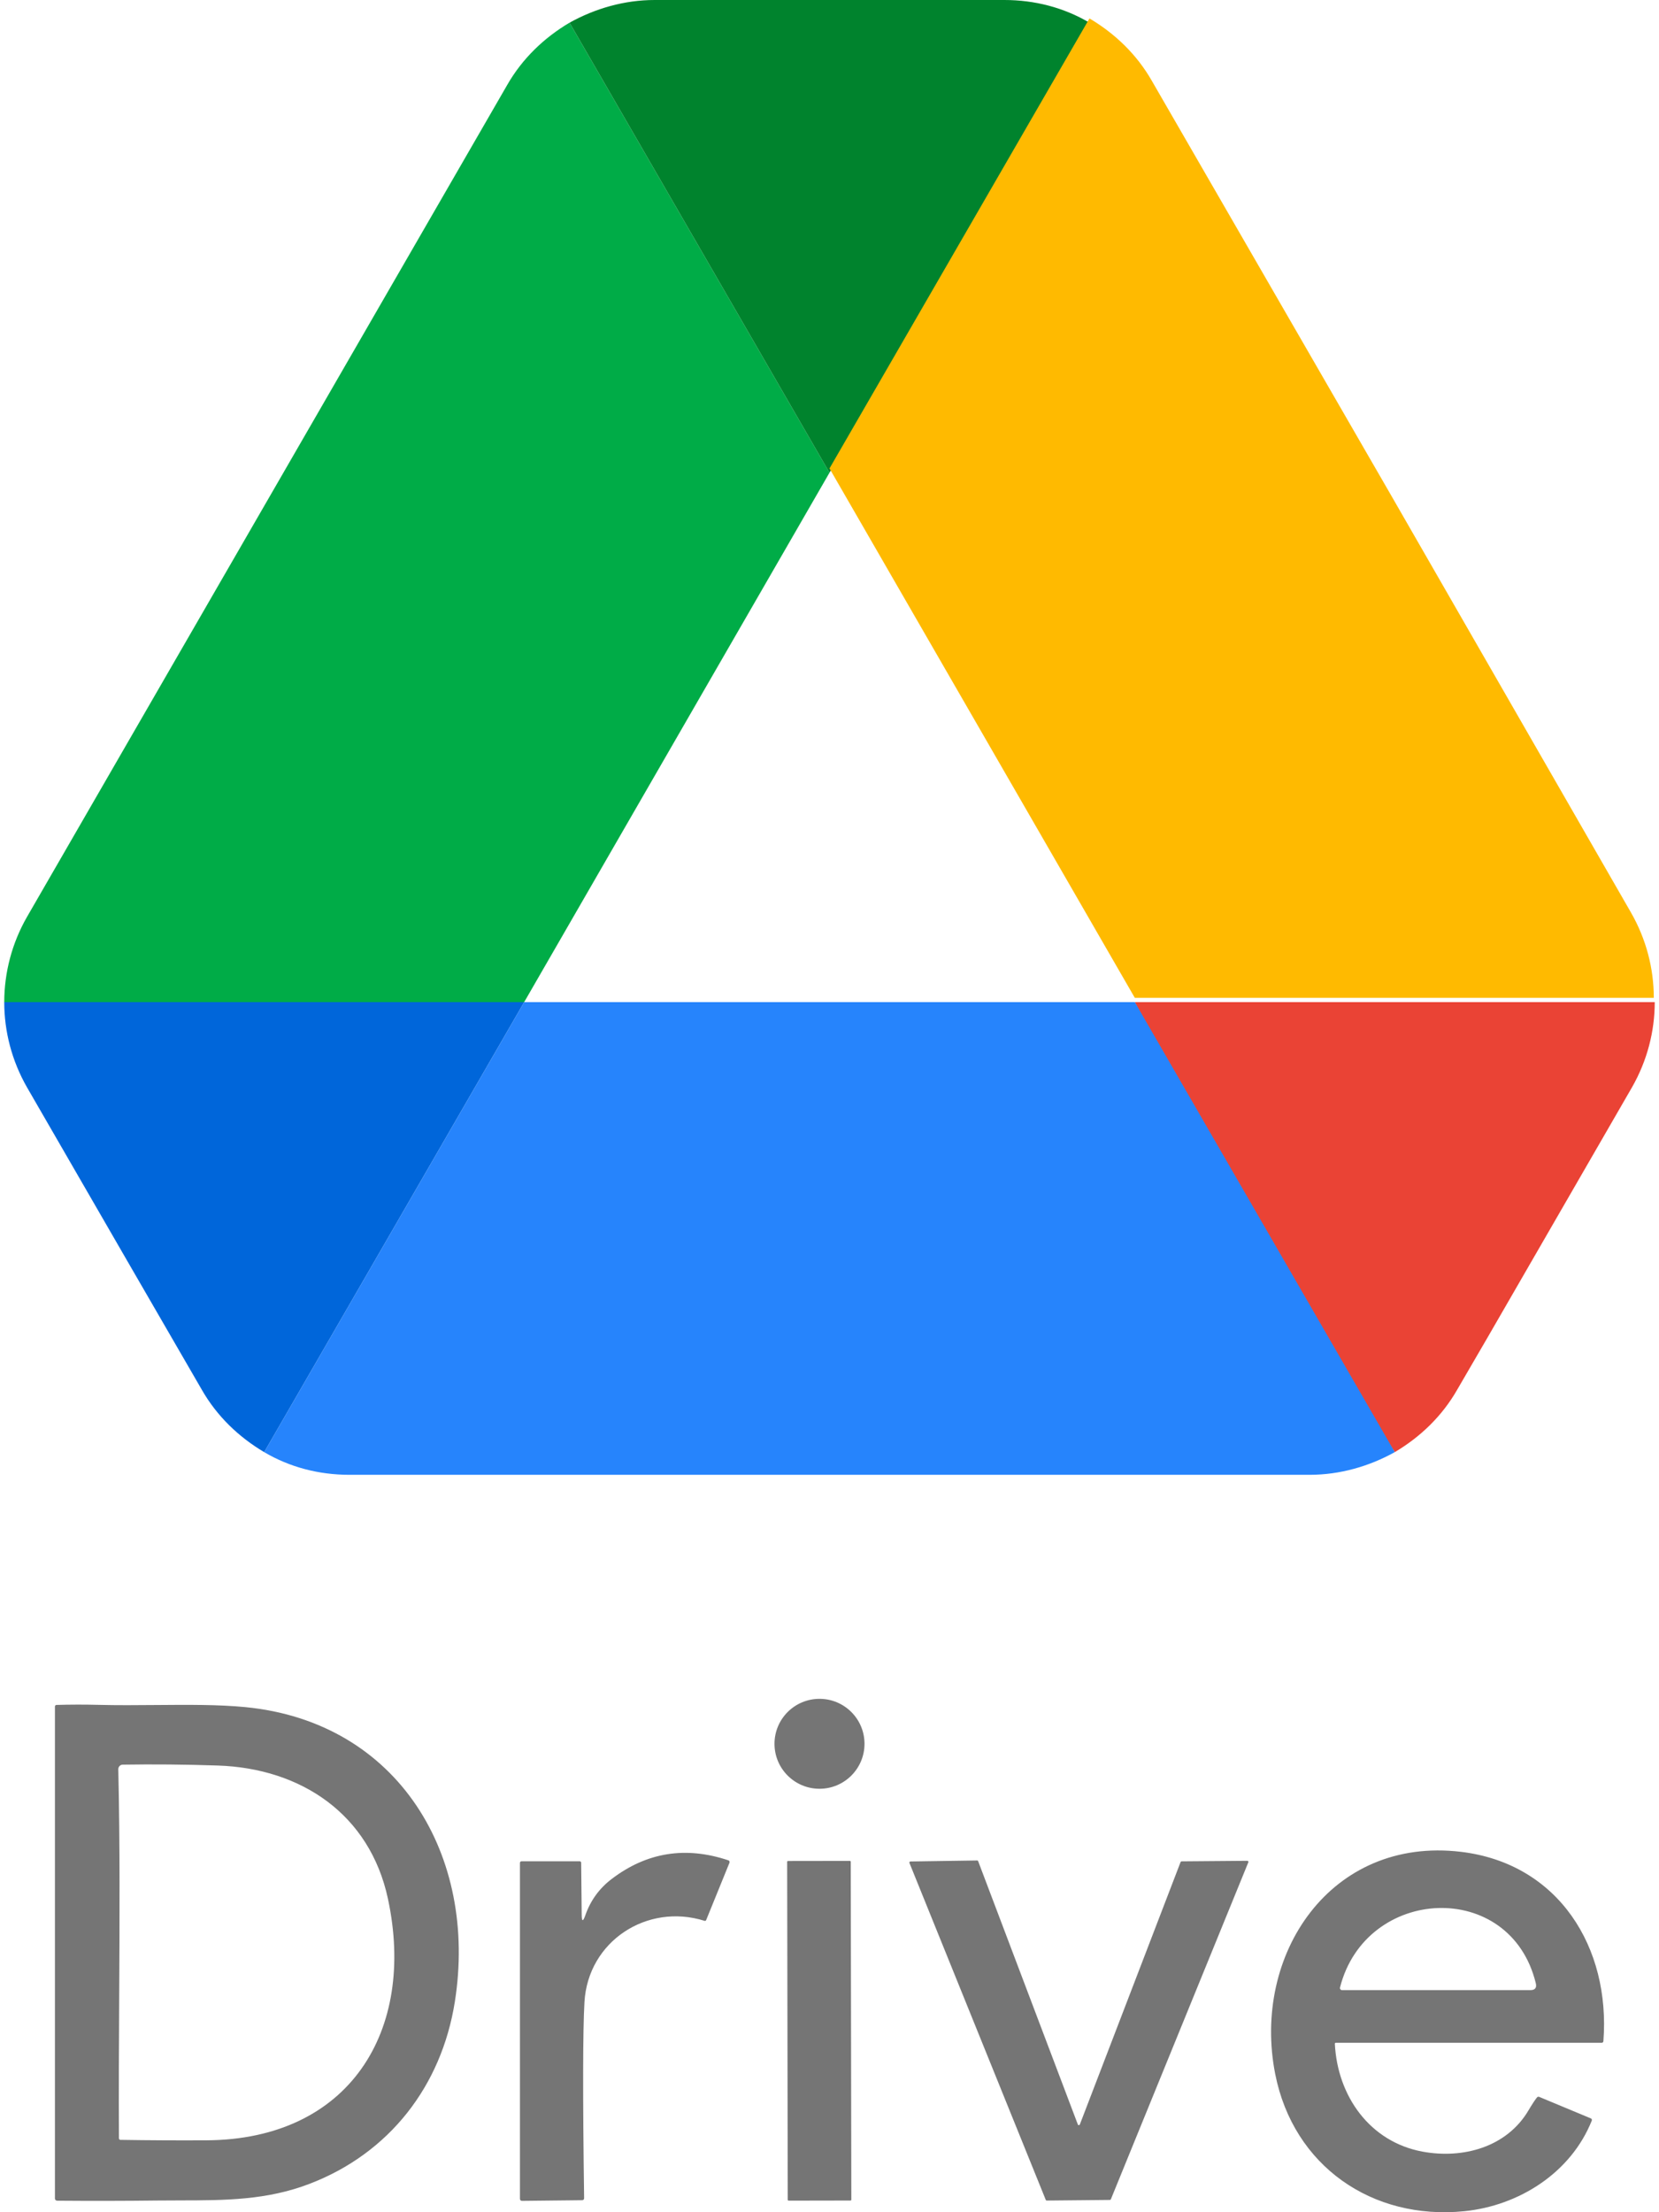 <svg width="90" height="120" viewBox="0 0 90 120" fill="none" xmlns="http://www.w3.org/2000/svg">
<g id="Frame 903">
<g id="Google Drive logo">
<path id="Vector" d="M7 68.564L10.948 75.385C11.769 76.821 12.948 77.949 14.333 78.77L28.436 54.359H0.23C0.23 55.949 0.641 57.539 1.461 58.975L7 68.564Z" fill="#0066DA"/>
<path id="Vector_2" d="M45 25.641L30.897 1.23C29.512 2.051 28.333 3.179 27.512 4.615L1.461 49.743C0.656 51.148 0.232 52.739 0.23 54.359H28.436L45 25.641Z" fill="#00AC47"/>
<path id="Vector_3" d="M75.666 78.77C77.051 77.949 78.23 76.821 79.051 75.385L80.692 72.564L88.538 58.975C89.358 57.539 89.769 55.949 89.769 54.359H61.562L67.564 66.154L75.666 78.77Z" fill="#EA4335"/>
<path id="Vector_4" d="M45 25.641L59.103 1.231C57.718 0.41 56.128 0 54.487 0H35.513C33.872 0 32.282 0.462 30.898 1.231L45 25.641Z" fill="#00832D"/>
<path id="Vector_5" d="M61.564 54.359H28.436L14.333 78.77C15.718 79.59 17.307 80 18.948 80H71.051C72.692 80 74.282 79.539 75.666 78.77L61.564 54.359Z" fill="#2684FC"/>
<path id="Vector_6" d="M75.513 26.949L62.487 4.385C61.667 2.949 60.487 1.821 59.103 1L45 25.41L61.564 54.128H89.718C89.718 52.538 89.308 50.949 88.487 49.513L75.513 26.949Z" fill="#FFBA00"/>
</g>
<path id="Union" fill-rule="evenodd" clip-rule="evenodd" d="M46.899 94.591C46.899 95.938 45.806 97.03 44.458 97.03C43.109 97.03 42.016 95.938 42.016 94.591C42.016 93.244 43.109 92.152 44.458 92.152C45.806 92.152 46.899 93.244 46.899 94.591ZM3.098 119.375C4.927 119.39 6.754 119.387 8.577 119.365C8.99 119.36 9.398 119.359 9.801 119.359C12.207 119.355 14.466 119.351 16.79 118.461C21.131 116.798 23.95 113.147 24.674 108.589C25.929 100.686 21.639 93.411 13.308 92.601C11.842 92.459 10.175 92.473 8.464 92.487C7.419 92.496 6.357 92.505 5.314 92.478C4.567 92.459 3.815 92.461 3.061 92.483C3.039 92.484 3.019 92.493 3.004 92.509C2.989 92.525 2.98 92.545 2.98 92.567V119.256C2.98 119.287 2.993 119.317 3.015 119.34C3.037 119.362 3.067 119.375 3.098 119.375ZM11.816 95.77C16.342 95.92 20.063 98.414 21.046 103C22.584 110.174 18.938 116.051 11.217 116.099C9.656 116.108 8.096 116.1 6.535 116.075C6.513 116.075 6.492 116.065 6.476 116.049C6.46 116.033 6.452 116.012 6.452 115.99C6.439 113.452 6.452 110.912 6.466 108.373C6.488 104.235 6.511 100.098 6.417 95.97C6.417 95.938 6.422 95.906 6.434 95.876C6.445 95.847 6.463 95.82 6.485 95.797C6.507 95.774 6.533 95.755 6.562 95.743C6.591 95.73 6.623 95.723 6.655 95.722C8.322 95.695 10.043 95.711 11.816 95.77ZM72.457 110.81C72.454 110.81 72.451 110.811 72.448 110.812C72.441 110.815 72.435 110.82 72.43 110.825C72.424 110.831 72.42 110.838 72.418 110.845C72.417 110.848 72.416 110.851 72.415 110.855C72.415 110.856 72.415 110.858 72.415 110.86C72.415 110.861 72.414 110.862 72.414 110.863L72.415 110.867C72.561 113.714 74.318 116.182 77.163 116.712C79.357 117.12 81.742 116.477 82.923 114.47C83.103 114.165 83.255 113.933 83.379 113.775C83.393 113.757 83.412 113.744 83.434 113.739C83.456 113.733 83.479 113.734 83.5 113.743L86.304 114.911C86.326 114.921 86.344 114.939 86.353 114.961C86.362 114.983 86.362 115.008 86.353 115.031C85.221 117.864 82.403 119.646 79.44 119.945C74.443 120.448 70.171 117.494 69.182 112.515C67.897 106.039 72.179 99.606 79.258 100.451C84.562 101.086 87.376 105.648 86.983 110.724C86.982 110.747 86.971 110.769 86.954 110.785C86.936 110.801 86.913 110.81 86.889 110.809L72.471 110.808C72.469 110.808 72.468 110.808 72.466 110.808C72.465 110.808 72.464 110.808 72.463 110.808C72.461 110.808 72.459 110.809 72.457 110.81ZM83.316 107.577C81.933 101.905 74.093 102.299 72.695 107.809C72.69 107.826 72.689 107.844 72.693 107.861C72.697 107.878 72.704 107.894 72.715 107.908C72.725 107.922 72.739 107.933 72.755 107.941C72.771 107.949 72.788 107.953 72.805 107.953H83.021C83.279 107.953 83.377 107.827 83.316 107.577ZM31.755 103.891C31.626 104.256 31.56 104.245 31.557 103.858L31.528 101.042C31.527 101.021 31.518 101 31.503 100.985C31.488 100.97 31.467 100.962 31.446 100.962H28.292C28.27 100.962 28.248 100.971 28.232 100.987C28.216 101.003 28.207 101.025 28.207 101.047V119.277C28.207 119.305 28.218 119.332 28.238 119.353C28.259 119.373 28.286 119.384 28.314 119.384L31.586 119.348C31.599 119.348 31.613 119.345 31.625 119.34C31.638 119.334 31.649 119.326 31.659 119.317C31.669 119.307 31.676 119.295 31.681 119.282C31.686 119.27 31.689 119.256 31.688 119.242C31.612 113.664 31.618 110.115 31.707 108.596C31.898 105.311 35.096 103.21 38.222 104.194C38.239 104.199 38.258 104.198 38.274 104.19C38.29 104.183 38.303 104.17 38.309 104.153L39.573 101.044C39.578 101.031 39.581 101.018 39.58 101.004C39.58 100.99 39.577 100.977 39.571 100.964C39.565 100.952 39.557 100.94 39.547 100.931C39.536 100.922 39.524 100.915 39.511 100.911C37.197 100.137 35.089 100.473 33.187 101.921C32.512 102.433 32.035 103.09 31.755 103.891ZM46.106 100.943L42.749 100.948C42.724 100.948 42.703 100.969 42.703 100.995L42.735 119.326C42.735 119.352 42.756 119.372 42.782 119.372L46.138 119.366C46.164 119.366 46.184 119.346 46.184 119.32L46.152 100.989C46.152 100.963 46.132 100.943 46.106 100.943ZM67.666 100.938L64.099 100.967C64.088 100.968 64.076 100.971 64.067 100.978C64.058 100.985 64.05 100.994 64.046 101.005L58.581 115.24C58.577 115.251 58.569 115.261 58.56 115.268C58.55 115.274 58.538 115.278 58.526 115.278C58.514 115.278 58.503 115.274 58.493 115.268C58.483 115.261 58.476 115.251 58.472 115.24L53.064 100.957C53.06 100.946 53.053 100.937 53.043 100.93C53.033 100.923 53.022 100.92 53.01 100.92L49.39 100.974C49.381 100.974 49.371 100.977 49.363 100.981C49.355 100.986 49.348 100.992 49.342 101C49.337 101.008 49.334 101.017 49.333 101.027C49.332 101.036 49.334 101.046 49.337 101.054L56.732 119.331C56.736 119.342 56.744 119.351 56.754 119.358C56.763 119.364 56.775 119.367 56.786 119.367L60.21 119.333C60.221 119.333 60.233 119.33 60.243 119.324C60.252 119.317 60.26 119.308 60.264 119.297L67.721 101.019C67.724 101.01 67.726 101 67.725 100.99C67.724 100.981 67.72 100.972 67.715 100.964C67.709 100.956 67.702 100.949 67.694 100.945C67.685 100.94 67.675 100.938 67.666 100.938Z" fill="#757575"/>
</g>
</svg>
